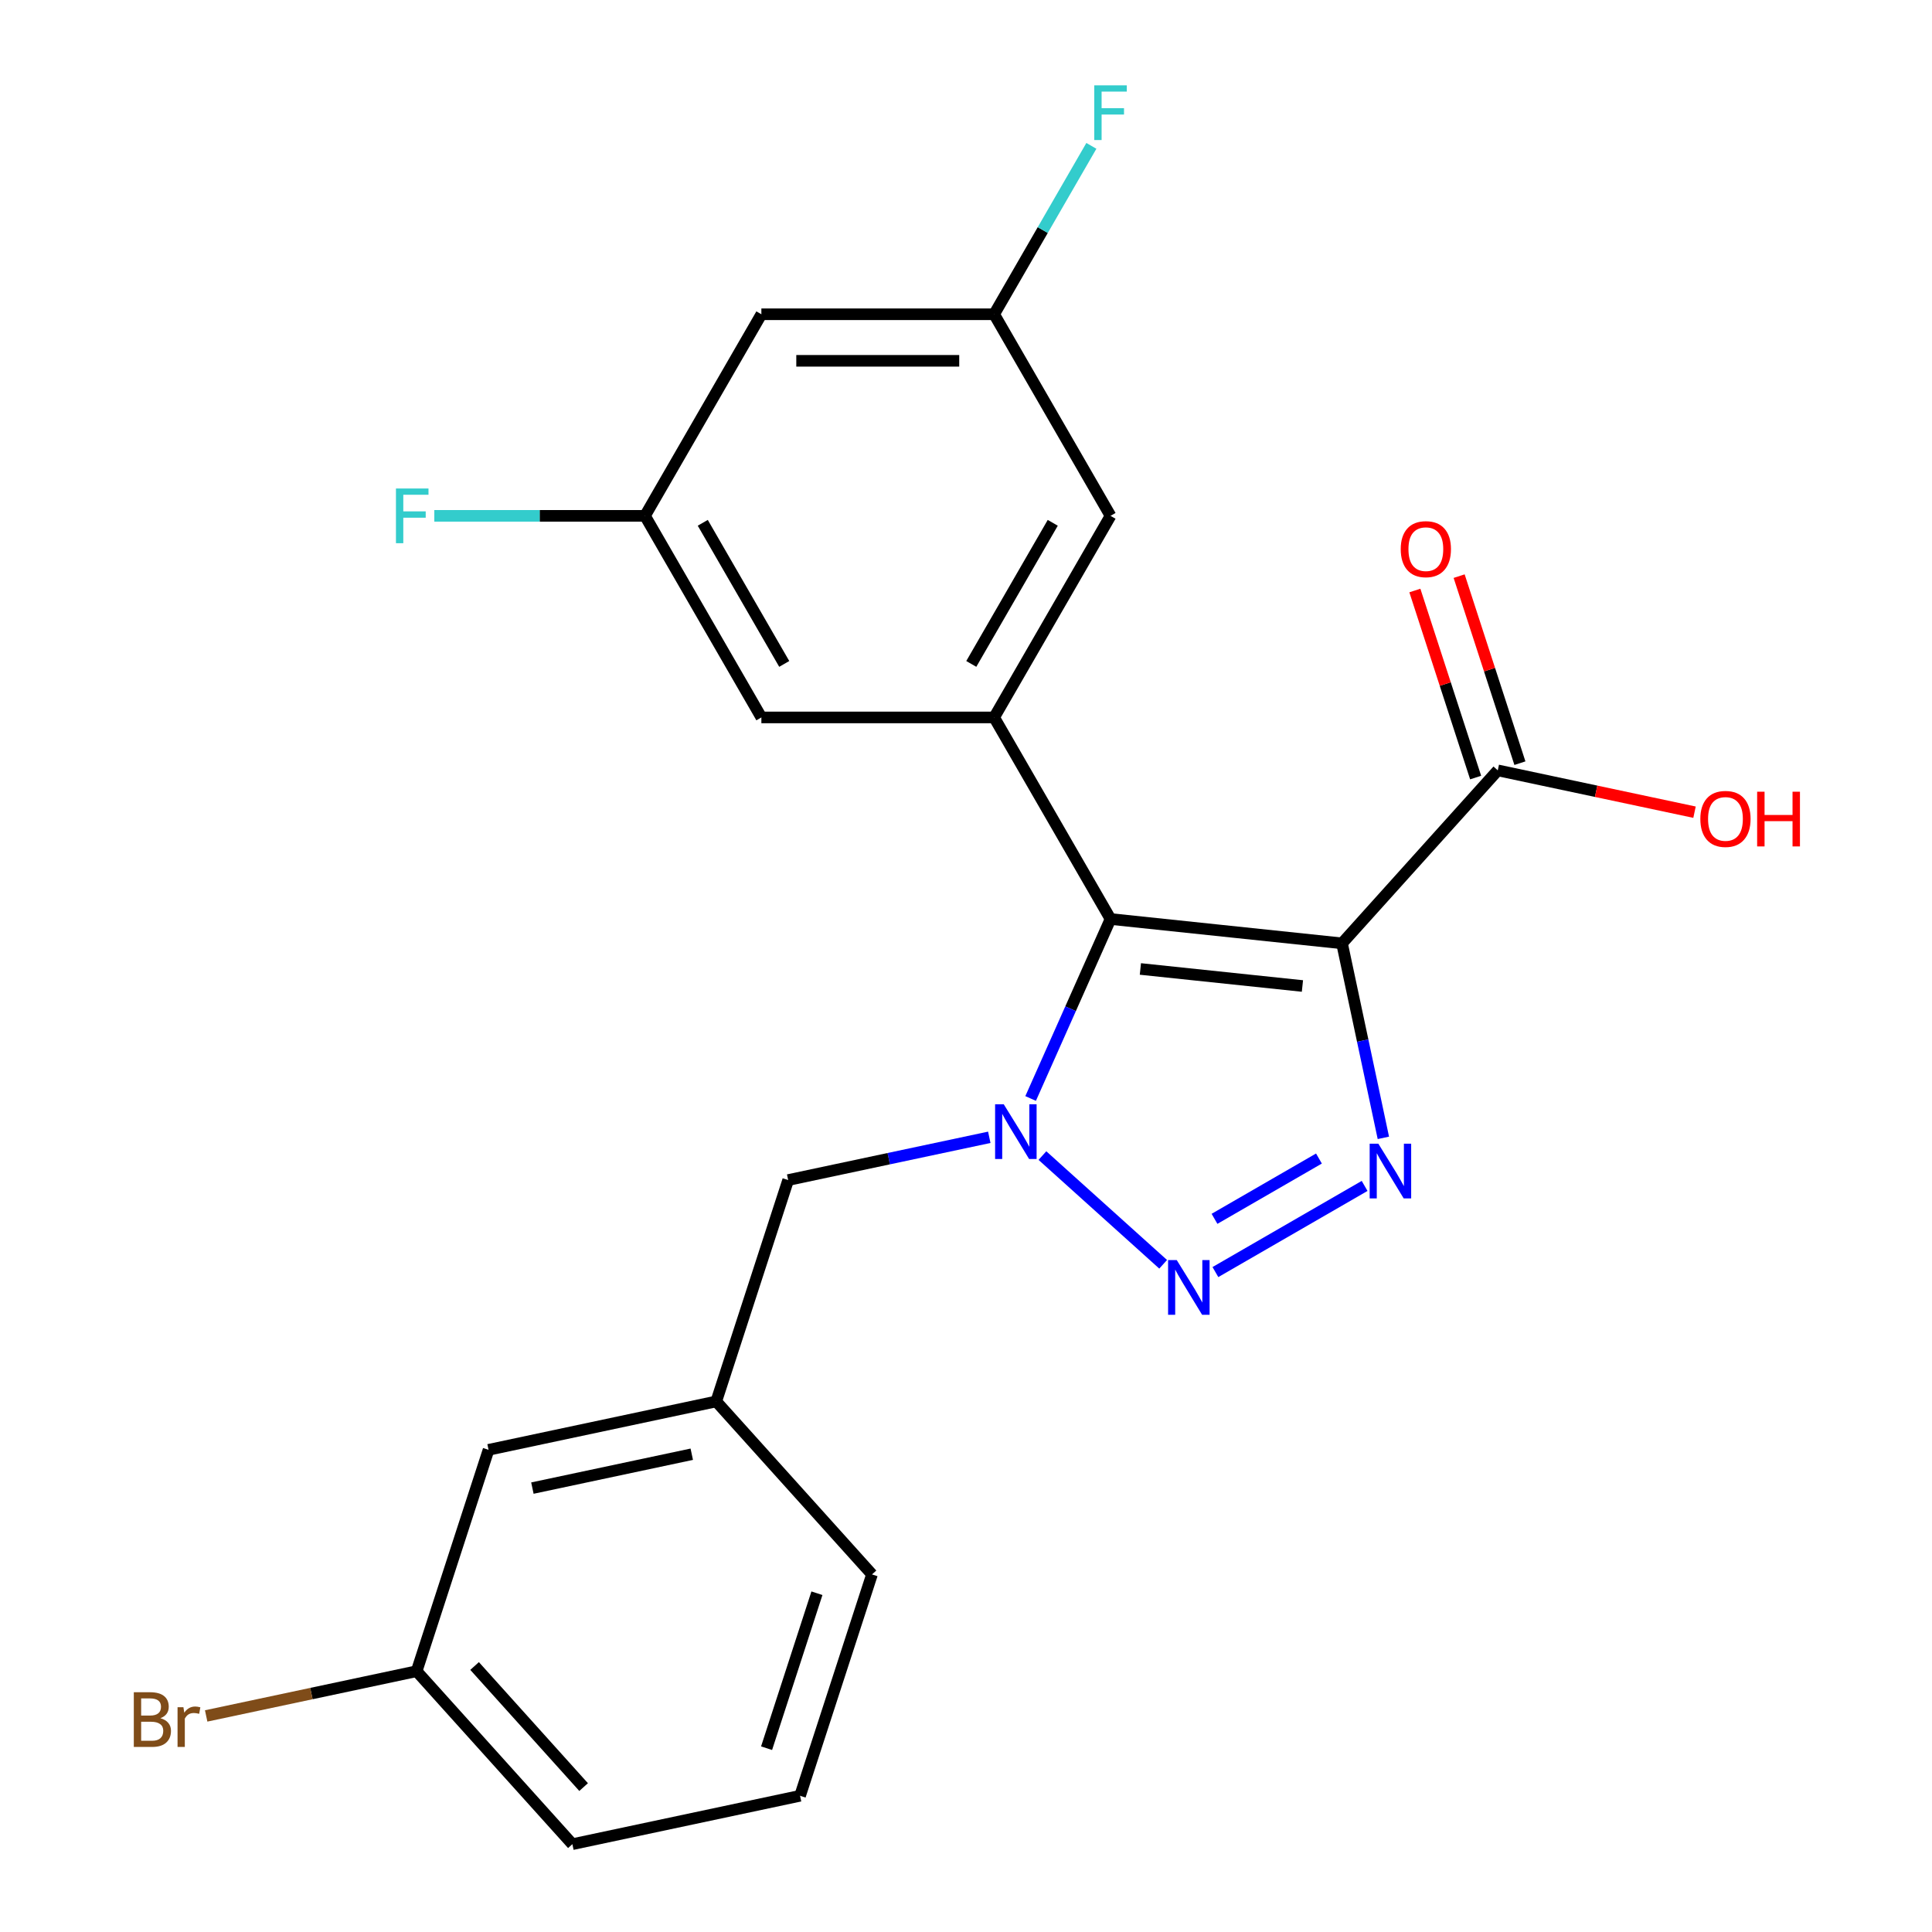 <?xml version='1.0' encoding='iso-8859-1'?>
<svg version='1.1' baseProfile='full'
              xmlns='http://www.w3.org/2000/svg'
                      xmlns:rdkit='http://www.rdkit.org/xml'
                      xmlns:xlink='http://www.w3.org/1999/xlink'
                  xml:space='preserve'
width='1000px' height='1000px' viewBox='0 0 1000 1000'>
<!-- END OF HEADER -->
<rect style='opacity:1.0;fill:#FFFFFF;stroke:none' width='1000' height='1000' x='0' y='0'> </rect>
<path class='bond-0' d='M 694.628,488.275 L 574.808,475.681' style='fill:none;fill-rule:evenodd;stroke:#000000;stroke-width:6px;stroke-linecap:butt;stroke-linejoin:miter;stroke-opacity:1' />
<path class='bond-0' d='M 674.136,510.35 L 590.262,501.534' style='fill:none;fill-rule:evenodd;stroke:#000000;stroke-width:6px;stroke-linecap:butt;stroke-linejoin:miter;stroke-opacity:1' />
<path class='bond-3' d='M 694.628,488.275 L 705.328,538.612' style='fill:none;fill-rule:evenodd;stroke:#000000;stroke-width:6px;stroke-linecap:butt;stroke-linejoin:miter;stroke-opacity:1' />
<path class='bond-3' d='M 705.328,538.612 L 716.027,588.95' style='fill:none;fill-rule:evenodd;stroke:#0000FF;stroke-width:6px;stroke-linecap:butt;stroke-linejoin:miter;stroke-opacity:1' />
<path class='bond-5' d='M 694.628,488.275 L 775.245,398.74' style='fill:none;fill-rule:evenodd;stroke:#000000;stroke-width:6px;stroke-linecap:butt;stroke-linejoin:miter;stroke-opacity:1' />
<path class='bond-1' d='M 574.808,475.681 L 554.128,522.127' style='fill:none;fill-rule:evenodd;stroke:#000000;stroke-width:6px;stroke-linecap:butt;stroke-linejoin:miter;stroke-opacity:1' />
<path class='bond-1' d='M 554.128,522.127 L 533.449,568.573' style='fill:none;fill-rule:evenodd;stroke:#0000FF;stroke-width:6px;stroke-linecap:butt;stroke-linejoin:miter;stroke-opacity:1' />
<path class='bond-4' d='M 574.808,475.681 L 514.567,371.342' style='fill:none;fill-rule:evenodd;stroke:#000000;stroke-width:6px;stroke-linecap:butt;stroke-linejoin:miter;stroke-opacity:1' />
<path class='bond-6' d='M 512.052,588.668 L 460.004,599.731' style='fill:none;fill-rule:evenodd;stroke:#0000FF;stroke-width:6px;stroke-linecap:butt;stroke-linejoin:miter;stroke-opacity:1' />
<path class='bond-6' d='M 460.004,599.731 L 407.956,610.795' style='fill:none;fill-rule:evenodd;stroke:#000000;stroke-width:6px;stroke-linecap:butt;stroke-linejoin:miter;stroke-opacity:1' />
<path class='bond-23' d='M 539.556,598.128 L 602.049,654.397' style='fill:none;fill-rule:evenodd;stroke:#0000FF;stroke-width:6px;stroke-linecap:butt;stroke-linejoin:miter;stroke-opacity:1' />
<path class='bond-2' d='M 629.09,658.423 L 706.322,613.833' style='fill:none;fill-rule:evenodd;stroke:#0000FF;stroke-width:6px;stroke-linecap:butt;stroke-linejoin:miter;stroke-opacity:1' />
<path class='bond-2' d='M 628.627,630.866 L 682.689,599.653' style='fill:none;fill-rule:evenodd;stroke:#0000FF;stroke-width:6px;stroke-linecap:butt;stroke-linejoin:miter;stroke-opacity:1' />
<path class='bond-7' d='M 514.567,371.342 L 574.808,267.003' style='fill:none;fill-rule:evenodd;stroke:#000000;stroke-width:6px;stroke-linecap:butt;stroke-linejoin:miter;stroke-opacity:1' />
<path class='bond-7' d='M 502.736,343.643 L 544.904,270.606' style='fill:none;fill-rule:evenodd;stroke:#000000;stroke-width:6px;stroke-linecap:butt;stroke-linejoin:miter;stroke-opacity:1' />
<path class='bond-8' d='M 514.567,371.342 L 394.087,371.342' style='fill:none;fill-rule:evenodd;stroke:#000000;stroke-width:6px;stroke-linecap:butt;stroke-linejoin:miter;stroke-opacity:1' />
<path class='bond-12' d='M 786.703,395.017 L 770.975,346.611' style='fill:none;fill-rule:evenodd;stroke:#000000;stroke-width:6px;stroke-linecap:butt;stroke-linejoin:miter;stroke-opacity:1' />
<path class='bond-12' d='M 770.975,346.611 L 755.247,298.206' style='fill:none;fill-rule:evenodd;stroke:#FF0000;stroke-width:6px;stroke-linecap:butt;stroke-linejoin:miter;stroke-opacity:1' />
<path class='bond-12' d='M 763.787,402.463 L 748.059,354.057' style='fill:none;fill-rule:evenodd;stroke:#000000;stroke-width:6px;stroke-linecap:butt;stroke-linejoin:miter;stroke-opacity:1' />
<path class='bond-12' d='M 748.059,354.057 L 732.331,305.652' style='fill:none;fill-rule:evenodd;stroke:#FF0000;stroke-width:6px;stroke-linecap:butt;stroke-linejoin:miter;stroke-opacity:1' />
<path class='bond-14' d='M 775.245,398.74 L 826.163,409.563' style='fill:none;fill-rule:evenodd;stroke:#000000;stroke-width:6px;stroke-linecap:butt;stroke-linejoin:miter;stroke-opacity:1' />
<path class='bond-14' d='M 826.163,409.563 L 877.081,420.386' style='fill:none;fill-rule:evenodd;stroke:#FF0000;stroke-width:6px;stroke-linecap:butt;stroke-linejoin:miter;stroke-opacity:1' />
<path class='bond-13' d='M 407.956,610.795 L 370.726,725.378' style='fill:none;fill-rule:evenodd;stroke:#000000;stroke-width:6px;stroke-linecap:butt;stroke-linejoin:miter;stroke-opacity:1' />
<path class='bond-10' d='M 574.808,267.003 L 514.567,162.664' style='fill:none;fill-rule:evenodd;stroke:#000000;stroke-width:6px;stroke-linecap:butt;stroke-linejoin:miter;stroke-opacity:1' />
<path class='bond-9' d='M 394.087,371.342 L 333.847,267.003' style='fill:none;fill-rule:evenodd;stroke:#000000;stroke-width:6px;stroke-linecap:butt;stroke-linejoin:miter;stroke-opacity:1' />
<path class='bond-9' d='M 405.919,343.643 L 363.751,270.606' style='fill:none;fill-rule:evenodd;stroke:#000000;stroke-width:6px;stroke-linecap:butt;stroke-linejoin:miter;stroke-opacity:1' />
<path class='bond-11' d='M 333.847,267.003 L 394.087,162.664' style='fill:none;fill-rule:evenodd;stroke:#000000;stroke-width:6px;stroke-linecap:butt;stroke-linejoin:miter;stroke-opacity:1' />
<path class='bond-16' d='M 333.847,267.003 L 279.323,267.003' style='fill:none;fill-rule:evenodd;stroke:#000000;stroke-width:6px;stroke-linecap:butt;stroke-linejoin:miter;stroke-opacity:1' />
<path class='bond-16' d='M 279.323,267.003 L 224.798,267.003' style='fill:none;fill-rule:evenodd;stroke:#33CCCC;stroke-width:6px;stroke-linecap:butt;stroke-linejoin:miter;stroke-opacity:1' />
<path class='bond-17' d='M 514.567,162.664 L 539.73,119.08' style='fill:none;fill-rule:evenodd;stroke:#000000;stroke-width:6px;stroke-linecap:butt;stroke-linejoin:miter;stroke-opacity:1' />
<path class='bond-17' d='M 539.73,119.08 L 564.893,75.497' style='fill:none;fill-rule:evenodd;stroke:#33CCCC;stroke-width:6px;stroke-linecap:butt;stroke-linejoin:miter;stroke-opacity:1' />
<path class='bond-24' d='M 514.567,162.664 L 394.087,162.664' style='fill:none;fill-rule:evenodd;stroke:#000000;stroke-width:6px;stroke-linecap:butt;stroke-linejoin:miter;stroke-opacity:1' />
<path class='bond-24' d='M 496.495,186.76 L 412.159,186.76' style='fill:none;fill-rule:evenodd;stroke:#000000;stroke-width:6px;stroke-linecap:butt;stroke-linejoin:miter;stroke-opacity:1' />
<path class='bond-15' d='M 370.726,725.378 L 252.878,750.427' style='fill:none;fill-rule:evenodd;stroke:#000000;stroke-width:6px;stroke-linecap:butt;stroke-linejoin:miter;stroke-opacity:1' />
<path class='bond-15' d='M 358.058,752.705 L 275.565,770.24' style='fill:none;fill-rule:evenodd;stroke:#000000;stroke-width:6px;stroke-linecap:butt;stroke-linejoin:miter;stroke-opacity:1' />
<path class='bond-21' d='M 370.726,725.378 L 451.343,814.913' style='fill:none;fill-rule:evenodd;stroke:#000000;stroke-width:6px;stroke-linecap:butt;stroke-linejoin:miter;stroke-opacity:1' />
<path class='bond-18' d='M 252.878,750.427 L 215.648,865.011' style='fill:none;fill-rule:evenodd;stroke:#000000;stroke-width:6px;stroke-linecap:butt;stroke-linejoin:miter;stroke-opacity:1' />
<path class='bond-19' d='M 215.648,865.011 L 161.18,876.589' style='fill:none;fill-rule:evenodd;stroke:#000000;stroke-width:6px;stroke-linecap:butt;stroke-linejoin:miter;stroke-opacity:1' />
<path class='bond-19' d='M 161.18,876.589 L 106.712,888.166' style='fill:none;fill-rule:evenodd;stroke:#7F4C19;stroke-width:6px;stroke-linecap:butt;stroke-linejoin:miter;stroke-opacity:1' />
<path class='bond-25' d='M 215.648,865.011 L 296.265,954.545' style='fill:none;fill-rule:evenodd;stroke:#000000;stroke-width:6px;stroke-linecap:butt;stroke-linejoin:miter;stroke-opacity:1' />
<path class='bond-25' d='M 245.647,862.318 L 302.079,924.992' style='fill:none;fill-rule:evenodd;stroke:#000000;stroke-width:6px;stroke-linecap:butt;stroke-linejoin:miter;stroke-opacity:1' />
<path class='bond-20' d='M 414.112,929.496 L 451.343,814.913' style='fill:none;fill-rule:evenodd;stroke:#000000;stroke-width:6px;stroke-linecap:butt;stroke-linejoin:miter;stroke-opacity:1' />
<path class='bond-20' d='M 396.78,904.863 L 422.842,824.654' style='fill:none;fill-rule:evenodd;stroke:#000000;stroke-width:6px;stroke-linecap:butt;stroke-linejoin:miter;stroke-opacity:1' />
<path class='bond-22' d='M 414.112,929.496 L 296.265,954.545' style='fill:none;fill-rule:evenodd;stroke:#000000;stroke-width:6px;stroke-linecap:butt;stroke-linejoin:miter;stroke-opacity:1' />
<path  class='atom-2' d='M 519.544 571.585
L 528.824 586.585
Q 529.744 588.065, 531.224 590.745
Q 532.704 593.425, 532.784 593.585
L 532.784 571.585
L 536.544 571.585
L 536.544 599.905
L 532.664 599.905
L 522.704 583.505
Q 521.544 581.585, 520.304 579.385
Q 519.104 577.185, 518.744 576.505
L 518.744 599.905
L 515.064 599.905
L 515.064 571.585
L 519.544 571.585
' fill='#0000FF'/>
<path  class='atom-3' d='M 609.078 652.202
L 618.358 667.202
Q 619.278 668.682, 620.758 671.362
Q 622.238 674.042, 622.318 674.202
L 622.318 652.202
L 626.078 652.202
L 626.078 680.522
L 622.198 680.522
L 612.238 664.122
Q 611.078 662.202, 609.838 660.002
Q 608.638 657.802, 608.278 657.122
L 608.278 680.522
L 604.598 680.522
L 604.598 652.202
L 609.078 652.202
' fill='#0000FF'/>
<path  class='atom-4' d='M 713.417 591.962
L 722.697 606.962
Q 723.617 608.442, 725.097 611.122
Q 726.577 613.802, 726.657 613.962
L 726.657 591.962
L 730.417 591.962
L 730.417 620.282
L 726.537 620.282
L 716.577 603.882
Q 715.417 601.962, 714.177 599.762
Q 712.977 597.562, 712.617 596.882
L 712.617 620.282
L 708.937 620.282
L 708.937 591.962
L 713.417 591.962
' fill='#0000FF'/>
<path  class='atom-13' d='M 725.015 284.237
Q 725.015 277.437, 728.375 273.637
Q 731.735 269.837, 738.015 269.837
Q 744.295 269.837, 747.655 273.637
Q 751.015 277.437, 751.015 284.237
Q 751.015 291.117, 747.615 295.037
Q 744.215 298.917, 738.015 298.917
Q 731.775 298.917, 728.375 295.037
Q 725.015 291.157, 725.015 284.237
M 738.015 295.717
Q 742.335 295.717, 744.655 292.837
Q 747.015 289.917, 747.015 284.237
Q 747.015 278.677, 744.655 275.877
Q 742.335 273.037, 738.015 273.037
Q 733.695 273.037, 731.335 275.837
Q 729.015 278.637, 729.015 284.237
Q 729.015 289.957, 731.335 292.837
Q 733.695 295.717, 738.015 295.717
' fill='#FF0000'/>
<path  class='atom-15' d='M 880.093 423.87
Q 880.093 417.07, 883.453 413.27
Q 886.813 409.47, 893.093 409.47
Q 899.373 409.47, 902.733 413.27
Q 906.093 417.07, 906.093 423.87
Q 906.093 430.75, 902.693 434.67
Q 899.293 438.55, 893.093 438.55
Q 886.853 438.55, 883.453 434.67
Q 880.093 430.79, 880.093 423.87
M 893.093 435.35
Q 897.413 435.35, 899.733 432.47
Q 902.093 429.55, 902.093 423.87
Q 902.093 418.31, 899.733 415.51
Q 897.413 412.67, 893.093 412.67
Q 888.773 412.67, 886.413 415.47
Q 884.093 418.27, 884.093 423.87
Q 884.093 429.59, 886.413 432.47
Q 888.773 435.35, 893.093 435.35
' fill='#FF0000'/>
<path  class='atom-15' d='M 909.493 409.79
L 913.333 409.79
L 913.333 421.83
L 927.813 421.83
L 927.813 409.79
L 931.653 409.79
L 931.653 438.11
L 927.813 438.11
L 927.813 425.03
L 913.333 425.03
L 913.333 438.11
L 909.493 438.11
L 909.493 409.79
' fill='#FF0000'/>
<path  class='atom-17' d='M 204.946 252.843
L 221.786 252.843
L 221.786 256.083
L 208.746 256.083
L 208.746 264.683
L 220.346 264.683
L 220.346 267.963
L 208.746 267.963
L 208.746 281.163
L 204.946 281.163
L 204.946 252.843
' fill='#33CCCC'/>
<path  class='atom-18' d='M 566.388 44.165
L 583.228 44.165
L 583.228 47.405
L 570.188 47.405
L 570.188 56.005
L 581.788 56.005
L 581.788 59.285
L 570.188 59.285
L 570.188 72.485
L 566.388 72.485
L 566.388 44.165
' fill='#33CCCC'/>
<path  class='atom-20' d='M 83.02 889.34
Q 85.74 890.1, 87.1 891.78
Q 88.5 893.42, 88.5 895.86
Q 88.5 899.78, 85.98 902.02
Q 83.5 904.22, 78.78 904.22
L 69.26 904.22
L 69.26 875.9
L 77.62 875.9
Q 82.46 875.9, 84.9 877.86
Q 87.34 879.82, 87.34 883.42
Q 87.34 887.7, 83.02 889.34
M 73.06 879.1
L 73.06 887.98
L 77.62 887.98
Q 80.42 887.98, 81.86 886.86
Q 83.34 885.7, 83.34 883.42
Q 83.34 879.1, 77.62 879.1
L 73.06 879.1
M 78.78 901.02
Q 81.54 901.02, 83.02 899.7
Q 84.5 898.38, 84.5 895.86
Q 84.5 893.54, 82.86 892.38
Q 81.26 891.18, 78.18 891.18
L 73.06 891.18
L 73.06 901.02
L 78.78 901.02
' fill='#7F4C19'/>
<path  class='atom-20' d='M 94.94 883.66
L 95.38 886.5
Q 97.54 883.3, 101.06 883.3
Q 102.18 883.3, 103.7 883.7
L 103.1 887.06
Q 101.38 886.66, 100.42 886.66
Q 98.74 886.66, 97.62 887.34
Q 96.54 887.98, 95.66 889.54
L 95.66 904.22
L 91.9 904.22
L 91.9 883.66
L 94.94 883.66
' fill='#7F4C19'/>
</svg>
